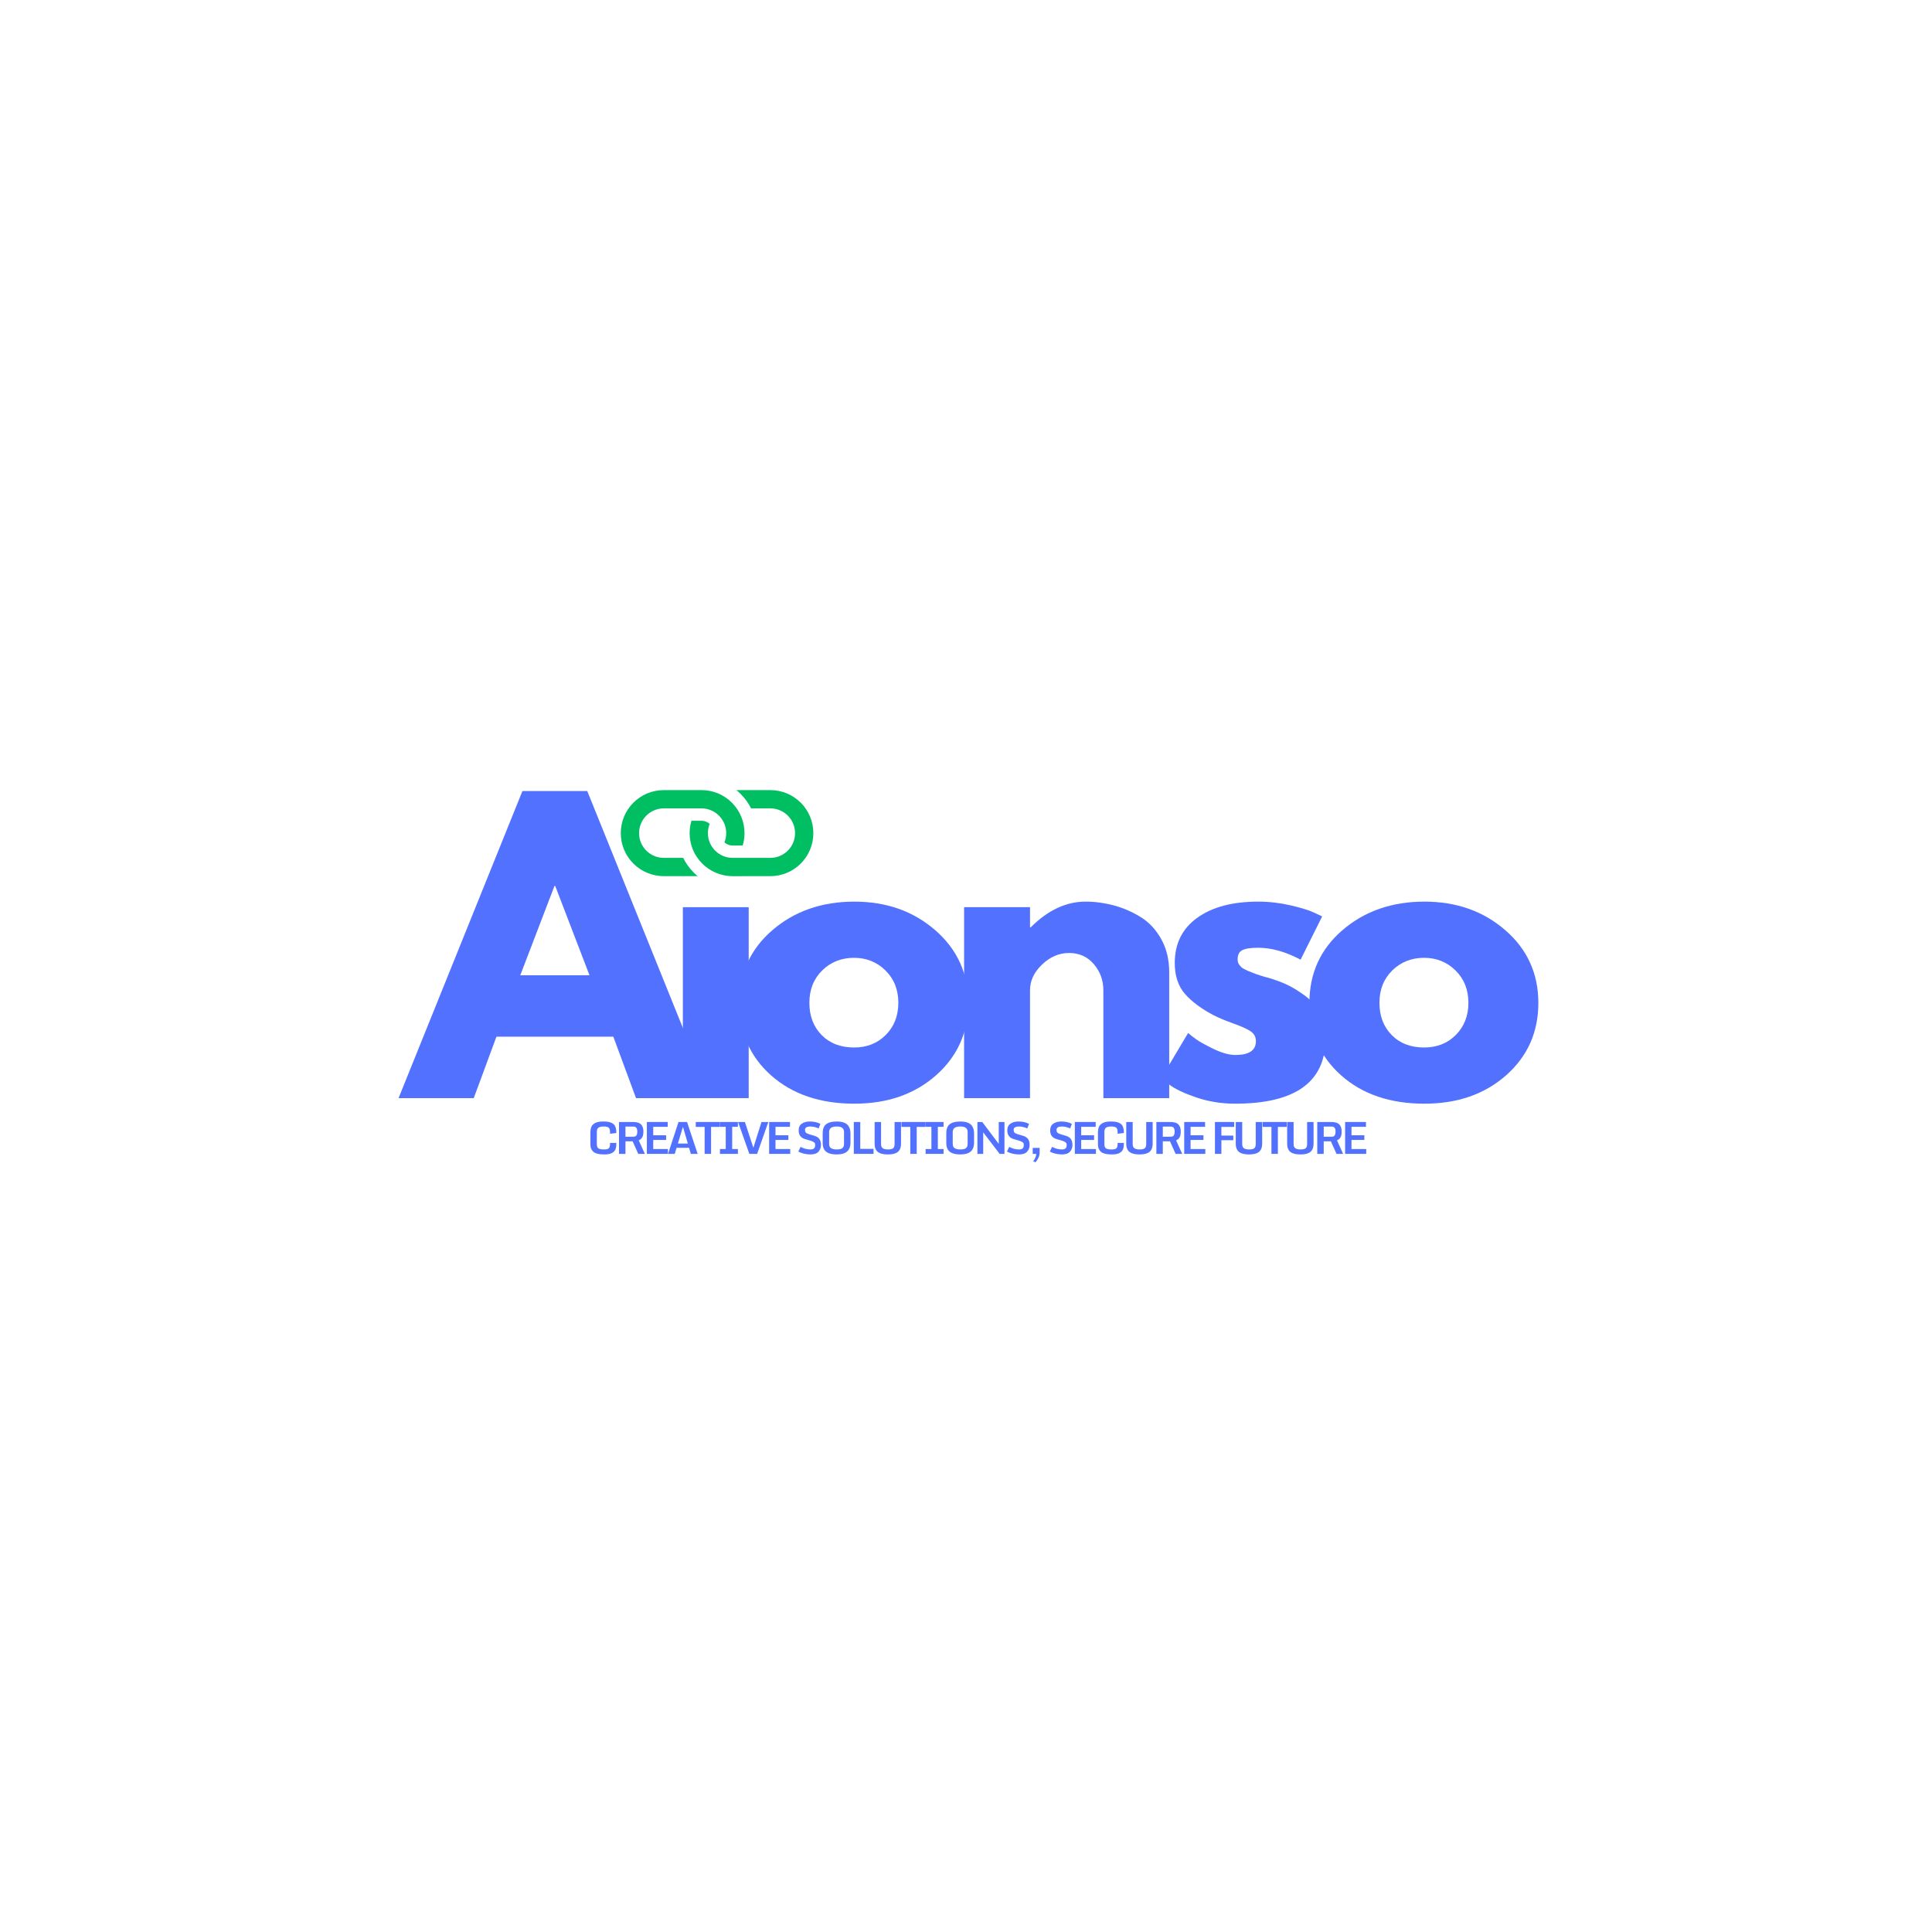 <svg xmlns="http://www.w3.org/2000/svg" xmlns:xlink="http://www.w3.org/1999/xlink" width="500" zoomAndPan="magnify" viewBox="0 0 375 375" height="500" preserveAspectRatio="xMidYMid meet" version="1.0"><defs><g/><clipPath id="cb379885c0"><path d="M 133 153 L 158 153 L 158 171 L 133 171 Z M 133 153 " clip-rule="nonzero"/></clipPath><clipPath id="63e5f676d3"><path d="M 139.168 138.398 L 162.504 161.73 L 139.168 185.066 L 115.836 161.73 Z M 139.168 138.398 " clip-rule="nonzero"/></clipPath><clipPath id="cb4a7c4f2f"><path d="M 139.168 138.398 L 162.504 161.73 L 139.168 185.066 L 115.836 161.73 Z M 139.168 138.398 " clip-rule="nonzero"/></clipPath><clipPath id="2c21f67a3a"><path d="M 120 153 L 145 153 L 145 171 L 120 171 Z M 120 153 " clip-rule="nonzero"/></clipPath><clipPath id="2dd5d1a41f"><path d="M 139.168 138.398 L 162.504 161.73 L 139.168 185.066 L 115.836 161.73 Z M 139.168 138.398 " clip-rule="nonzero"/></clipPath><clipPath id="07882457f5"><path d="M 139.168 138.398 L 162.504 161.73 L 139.168 185.066 L 115.836 161.73 Z M 139.168 138.398 " clip-rule="nonzero"/></clipPath></defs><g clip-path="url(#cb379885c0)"><g clip-path="url(#63e5f676d3)"><g clip-path="url(#cb4a7c4f2f)"><path fill="#00bf63" d="M 157.871 161.711 C 157.871 157.098 154.133 153.359 149.52 153.359 L 142.93 153.355 C 143.219 153.59 143.492 153.84 143.758 154.105 C 144.594 154.941 145.27 155.883 145.785 156.906 L 149.52 156.906 C 150.801 156.906 152.008 157.406 152.914 158.312 C 153.82 159.223 154.32 160.426 154.32 161.711 C 154.32 162.992 153.824 164.199 152.914 165.105 C 152.008 166.012 150.801 166.516 149.52 166.512 L 142.211 166.512 C 140.926 166.516 139.723 166.012 138.812 165.105 C 137.906 164.199 137.406 162.992 137.406 161.711 C 137.406 161.086 137.523 160.48 137.75 159.918 C 137.312 159.523 136.75 159.309 136.156 159.309 L 134.207 159.309 C 133.98 160.07 133.855 160.875 133.855 161.711 C 133.855 166.324 137.598 170.062 142.211 170.066 L 149.52 170.062 C 154.133 170.062 157.871 166.324 157.871 161.711 Z M 157.871 161.711 " fill-opacity="1" fill-rule="nonzero"/></g></g></g><g clip-path="url(#2c21f67a3a)"><g clip-path="url(#2dd5d1a41f)"><g clip-path="url(#07882457f5)"><path fill="#00bf63" d="M 134.645 169.355 C 133.809 168.52 133.125 167.562 132.605 166.512 L 128.844 166.512 C 127.562 166.516 126.355 166.016 125.449 165.105 C 124.543 164.199 124.043 162.996 124.043 161.711 C 124.043 160.426 124.543 159.223 125.449 158.316 C 126.355 157.406 127.562 156.906 128.848 156.906 L 136.156 156.906 C 137.438 156.91 138.641 157.406 139.551 158.316 C 140.457 159.223 140.957 160.426 140.957 161.711 C 140.957 162.336 140.84 162.941 140.613 163.504 C 141.051 163.898 141.617 164.117 142.211 164.117 L 144.156 164.113 C 144.387 163.352 144.508 162.547 144.508 161.711 C 144.508 157.098 140.77 153.355 136.156 153.355 L 128.844 153.359 C 124.23 153.359 120.492 157.098 120.492 161.711 C 120.492 166.324 124.23 170.062 128.844 170.062 L 135.426 170.062 C 135.156 169.84 134.895 169.605 134.645 169.355 Z M 134.645 169.355 " fill-opacity="1" fill-rule="nonzero"/></g></g></g><g fill="#5271ff" fill-opacity="1"><g transform="translate(79.375, 213.146)"><g><path d="M 34.609 -59.609 L 58.672 0 L 44.078 0 L 39.672 -11.922 L 16.984 -11.922 L 12.578 0 L -2.016 0 L 22.031 -59.609 Z M 35.047 -23.844 L 28.391 -41.188 L 28.25 -41.188 L 21.609 -23.844 Z M 35.047 -23.844 "/></g></g></g><g fill="#5271ff" fill-opacity="1"><g transform="translate(129.212, 213.146)"><g><path d="M 3.328 0 L 3.328 -37.062 L 16.109 -37.062 L 16.109 0 Z M 3.328 0 "/></g></g></g><g fill="#5271ff" fill-opacity="1"><g transform="translate(141.85, 213.146)"><g><path d="M 7.828 -4.406 C 3.711 -8.062 1.656 -12.754 1.656 -18.484 C 1.656 -24.223 3.797 -28.93 8.078 -32.609 C 12.367 -36.297 17.672 -38.141 23.984 -38.141 C 30.203 -38.141 35.441 -36.285 39.703 -32.578 C 43.961 -28.867 46.094 -24.172 46.094 -18.484 C 46.094 -12.805 44.008 -8.125 39.844 -4.438 C 35.676 -0.758 30.391 1.078 23.984 1.078 C 17.336 1.078 11.953 -0.75 7.828 -4.406 Z M 17.734 -24.781 C 16.078 -23.145 15.25 -21.051 15.25 -18.5 C 15.25 -15.945 16.039 -13.863 17.625 -12.25 C 19.219 -10.633 21.316 -9.828 23.922 -9.828 C 26.422 -9.828 28.477 -10.645 30.094 -12.281 C 31.707 -13.914 32.516 -15.988 32.516 -18.5 C 32.516 -21.051 31.68 -23.145 30.016 -24.781 C 28.359 -26.414 26.328 -27.234 23.922 -27.234 C 21.461 -27.234 19.398 -26.414 17.734 -24.781 Z M 17.734 -24.781 "/></g></g></g><g fill="#5271ff" fill-opacity="1"><g transform="translate(182.802, 213.146)"><g><path d="M 4.328 0 L 4.328 -37.062 L 17.125 -37.062 L 17.125 -33.156 L 17.266 -33.156 C 20.586 -36.477 24.129 -38.141 27.891 -38.141 C 29.723 -38.141 31.539 -37.898 33.344 -37.422 C 35.145 -36.941 36.875 -36.195 38.531 -35.188 C 40.195 -34.176 41.547 -32.742 42.578 -30.891 C 43.617 -29.035 44.141 -26.879 44.141 -24.422 L 44.141 0 L 31.359 0 L 31.359 -20.953 C 31.359 -22.879 30.742 -24.562 29.516 -26 C 28.285 -27.445 26.68 -28.172 24.703 -28.172 C 22.773 -28.172 21.031 -27.426 19.469 -25.938 C 17.906 -24.445 17.125 -22.785 17.125 -20.953 L 17.125 0 Z M 4.328 0 "/></g></g></g><g fill="#5271ff" fill-opacity="1"><g transform="translate(223.754, 213.146)"><g><path d="M 20.453 -38.141 C 22.566 -38.141 24.66 -37.898 26.734 -37.422 C 28.805 -36.941 30.348 -36.461 31.359 -35.984 L 32.875 -35.266 L 28.688 -26.875 C 25.789 -28.414 23.047 -29.188 20.453 -29.188 C 19.004 -29.188 17.977 -29.031 17.375 -28.719 C 16.77 -28.406 16.469 -27.816 16.469 -26.953 C 16.469 -26.754 16.492 -26.555 16.547 -26.359 C 16.598 -26.172 16.691 -25.992 16.828 -25.828 C 16.973 -25.66 17.102 -25.516 17.219 -25.391 C 17.344 -25.273 17.551 -25.145 17.844 -25 C 18.133 -24.852 18.363 -24.742 18.531 -24.672 C 18.695 -24.598 18.973 -24.488 19.359 -24.344 C 19.742 -24.195 20.031 -24.086 20.219 -24.016 C 20.414 -23.953 20.742 -23.848 21.203 -23.703 C 21.66 -23.555 22.008 -23.457 22.25 -23.406 C 23.75 -22.977 25.051 -22.5 26.156 -21.969 C 27.258 -21.438 28.426 -20.711 29.656 -19.797 C 30.883 -18.879 31.836 -17.723 32.516 -16.328 C 33.191 -14.93 33.531 -13.344 33.531 -11.562 C 33.531 -3.133 27.676 1.078 15.969 1.078 C 13.32 1.078 10.805 0.672 8.422 -0.141 C 6.035 -0.961 4.312 -1.781 3.25 -2.594 L 1.656 -3.906 L 6.859 -12.641 C 7.242 -12.305 7.75 -11.91 8.375 -11.453 C 9 -10.992 10.129 -10.363 11.766 -9.562 C 13.41 -8.77 14.836 -8.375 16.047 -8.375 C 18.691 -8.375 20.016 -9.266 20.016 -11.047 C 20.016 -11.867 19.676 -12.508 19 -12.969 C 18.32 -13.426 17.176 -13.941 15.562 -14.516 C 13.957 -15.098 12.695 -15.629 11.781 -16.109 C 9.469 -17.316 7.633 -18.676 6.281 -20.188 C 4.938 -21.707 4.266 -23.723 4.266 -26.234 C 4.266 -29.984 5.719 -32.906 8.625 -35 C 11.539 -37.094 15.484 -38.141 20.453 -38.141 Z M 20.453 -38.141 "/></g></g></g><g fill="#5271ff" fill-opacity="1"><g transform="translate(252.499, 213.146)"><g><path d="M 7.828 -4.406 C 3.711 -8.062 1.656 -12.754 1.656 -18.484 C 1.656 -24.223 3.797 -28.93 8.078 -32.609 C 12.367 -36.297 17.672 -38.141 23.984 -38.141 C 30.203 -38.141 35.441 -36.285 39.703 -32.578 C 43.961 -28.867 46.094 -24.172 46.094 -18.484 C 46.094 -12.805 44.008 -8.125 39.844 -4.438 C 35.676 -0.758 30.391 1.078 23.984 1.078 C 17.336 1.078 11.953 -0.75 7.828 -4.406 Z M 17.734 -24.781 C 16.078 -23.145 15.25 -21.051 15.25 -18.5 C 15.25 -15.945 16.039 -13.863 17.625 -12.25 C 19.219 -10.633 21.316 -9.828 23.922 -9.828 C 26.422 -9.828 28.477 -10.645 30.094 -12.281 C 31.707 -13.914 32.516 -15.988 32.516 -18.5 C 32.516 -21.051 31.68 -23.145 30.016 -24.781 C 28.359 -26.414 26.328 -27.234 23.922 -27.234 C 21.461 -27.234 19.398 -26.414 17.734 -24.781 Z M 17.734 -24.781 "/></g></g></g><g fill="#5271ff" fill-opacity="1"><g transform="translate(113.923, 223.965)"><g><path d="M 3.391 0.109 C 2.879 0.109 2.469 0.07 2.156 0 C 1.844 -0.07 1.594 -0.164 1.406 -0.281 C 1.219 -0.406 1.066 -0.562 0.953 -0.75 C 0.836 -0.938 0.758 -1.129 0.719 -1.328 C 0.688 -1.523 0.672 -1.758 0.672 -2.031 L 0.672 -4.094 C 0.672 -4.832 0.82 -5.348 1.125 -5.641 C 1.414 -5.941 1.812 -6.133 2.312 -6.219 C 2.594 -6.27 2.906 -6.289 3.25 -6.281 C 4.531 -6.281 5.289 -5.93 5.531 -5.234 C 5.645 -4.922 5.703 -4.551 5.703 -4.125 L 5.703 -4.047 L 4.484 -3.906 L 4.484 -4.219 C 4.484 -4.645 4.398 -4.93 4.234 -5.078 C 4.066 -5.234 3.742 -5.312 3.266 -5.312 C 2.785 -5.312 2.441 -5.234 2.234 -5.078 C 2.023 -4.93 1.922 -4.648 1.922 -4.234 L 1.922 -1.906 C 1.922 -1.488 2.023 -1.207 2.234 -1.062 C 2.453 -0.926 2.797 -0.859 3.266 -0.859 C 3.516 -0.859 3.711 -0.875 3.859 -0.906 C 4.004 -0.938 4.125 -0.988 4.219 -1.062 C 4.32 -1.145 4.391 -1.254 4.422 -1.391 C 4.461 -1.523 4.484 -1.703 4.484 -1.922 L 4.484 -2.125 L 5.703 -2.125 L 5.703 -2.016 C 5.703 -1.398 5.613 -0.957 5.438 -0.688 C 5.258 -0.414 5 -0.211 4.656 -0.078 C 4.32 0.047 3.898 0.109 3.391 0.109 Z M 3.391 0.109 "/></g></g></g><g fill="#5271ff" fill-opacity="1"><g transform="translate(119.354, 223.965)"><g><path d="M 2.047 -3.328 L 3.562 -3.328 C 3.863 -3.328 4.066 -3.41 4.172 -3.578 C 4.285 -3.742 4.344 -3.992 4.344 -4.328 C 4.344 -4.973 4.102 -5.297 3.625 -5.297 L 2.047 -5.297 Z M 0.797 0 L 0.797 -6.188 L 3.469 -6.188 C 4.258 -6.188 4.801 -6.02 5.094 -5.688 C 5.383 -5.363 5.531 -4.926 5.531 -4.375 C 5.531 -3.82 5.445 -3.422 5.281 -3.172 C 5.125 -2.922 4.906 -2.738 4.625 -2.625 L 5.812 0 L 4.531 0 L 3.438 -2.438 L 2.047 -2.438 L 2.047 0 Z M 0.797 0 "/></g></g></g><g fill="#5271ff" fill-opacity="1"><g transform="translate(124.76, 223.965)"><g><path d="M 0.797 0 L 0.797 -6.188 L 4.844 -6.188 L 4.844 -5.25 L 2.031 -5.25 L 2.031 -3.609 L 4.531 -3.609 L 4.531 -2.703 L 2.031 -2.703 L 2.031 -0.938 L 4.891 -0.938 L 4.891 0 Z M 0.797 0 "/></g></g></g><g fill="#5271ff" fill-opacity="1"><g transform="translate(129.371, 223.965)"><g><path d="M 2.203 -2 L 4.141 -2 L 3.188 -5.25 Z M 0.297 0 L 2.328 -6.188 L 3.984 -6.188 L 6.047 0 L 4.719 0 L 4.375 -1.172 L 1.953 -1.172 L 1.594 0 Z M 0.297 0 "/></g></g></g><g fill="#5271ff" fill-opacity="1"><g transform="translate(134.894, 223.965)"><g><path d="M 1.875 0 L 1.875 -5.234 L 0.156 -5.234 L 0.156 -6.188 L 4.844 -6.188 L 4.844 -5.234 L 3.125 -5.234 L 3.125 0 Z M 1.875 0 "/></g></g></g><g fill="#5271ff" fill-opacity="1"><g transform="translate(139.086, 223.965)"><g><path d="M 0.656 0 L 0.656 -0.938 L 1.781 -0.938 L 1.781 -5.25 L 0.656 -5.25 L 0.656 -6.188 L 4.141 -6.188 L 4.141 -5.25 L 3.031 -5.25 L 3.031 -0.938 L 4.141 -0.938 L 4.141 0 Z M 0.656 0 "/></g></g></g><g fill="#5271ff" fill-opacity="1"><g transform="translate(143.086, 223.965)"><g><path d="M 2.359 0 L 0.172 -6.188 L 1.5 -6.188 L 3.141 -1.188 L 4.719 -6.188 L 6.047 -6.188 L 3.875 0 Z M 2.359 0 "/></g></g></g><g fill="#5271ff" fill-opacity="1"><g transform="translate(148.492, 223.965)"><g><path d="M 0.797 0 L 0.797 -6.188 L 4.844 -6.188 L 4.844 -5.25 L 2.031 -5.25 L 2.031 -3.609 L 4.531 -3.609 L 4.531 -2.703 L 2.031 -2.703 L 2.031 -0.938 L 4.891 -0.938 L 4.891 0 Z M 0.797 0 "/></g></g></g><g fill="#5271ff" fill-opacity="1"><g transform="translate(153.102, 223.965)"><g/></g></g><g fill="#5271ff" fill-opacity="1"><g transform="translate(154.456, 223.965)"><g><path d="M 2.828 0.109 C 2.441 0.109 2.035 0.062 1.609 -0.031 C 1.18 -0.133 0.812 -0.273 0.5 -0.453 L 0.938 -1.359 C 1.551 -1.023 2.191 -0.859 2.859 -0.859 C 3.18 -0.859 3.41 -0.926 3.547 -1.062 C 3.691 -1.207 3.766 -1.414 3.766 -1.688 C 3.766 -1.738 3.758 -1.816 3.75 -1.922 C 3.719 -2.172 3.438 -2.379 2.906 -2.547 L 1.844 -2.859 C 1.52 -2.953 1.258 -3.086 1.062 -3.266 C 0.875 -3.441 0.742 -3.633 0.672 -3.844 C 0.598 -4.051 0.562 -4.297 0.562 -4.578 C 0.562 -5.148 0.766 -5.578 1.172 -5.859 C 1.578 -6.141 2.094 -6.281 2.719 -6.281 C 3.539 -6.281 4.227 -6.125 4.781 -5.812 L 4.438 -4.938 C 3.895 -5.188 3.359 -5.312 2.828 -5.312 C 2.16 -5.312 1.816 -5.109 1.797 -4.703 C 1.797 -4.672 1.797 -4.645 1.797 -4.625 C 1.797 -4.414 1.848 -4.254 1.953 -4.141 C 2.055 -4.023 2.27 -3.914 2.594 -3.812 L 3.641 -3.5 C 4.066 -3.375 4.379 -3.172 4.578 -2.891 C 4.785 -2.617 4.891 -2.227 4.891 -1.719 C 4.891 -1.207 4.727 -0.773 4.406 -0.422 C 4.082 -0.066 3.555 0.109 2.828 0.109 Z M 2.828 0.109 "/></g></g></g><g fill="#5271ff" fill-opacity="1"><g transform="translate(159.012, 223.965)"><g><path d="M 3.391 0.109 C 2.18 0.109 1.383 -0.191 1 -0.797 C 0.781 -1.129 0.672 -1.562 0.672 -2.094 L 0.672 -4.031 C 0.672 -4.906 0.941 -5.516 1.484 -5.859 C 1.922 -6.141 2.562 -6.281 3.406 -6.281 C 4.582 -6.281 5.359 -5.961 5.734 -5.328 C 5.953 -4.961 6.062 -4.508 6.062 -3.969 L 6.062 -2.172 C 6.062 -1.328 5.797 -0.719 5.266 -0.344 C 4.836 -0.039 4.211 0.109 3.391 0.109 Z M 1.922 -1.953 C 1.922 -1.555 2.039 -1.273 2.281 -1.109 C 2.531 -0.941 2.898 -0.859 3.391 -0.859 C 3.891 -0.859 4.25 -0.938 4.469 -1.094 C 4.695 -1.258 4.812 -1.547 4.812 -1.953 L 4.812 -4.203 C 4.812 -4.598 4.695 -4.879 4.469 -5.047 C 4.238 -5.223 3.879 -5.312 3.391 -5.312 C 2.91 -5.312 2.547 -5.227 2.297 -5.062 C 2.047 -4.895 1.922 -4.609 1.922 -4.203 Z M 1.922 -1.953 "/></g></g></g><g fill="#5271ff" fill-opacity="1"><g transform="translate(164.929, 223.965)"><g><path d="M 0.797 0 L 0.797 -6.188 L 2.047 -6.188 L 2.047 -0.969 L 4.625 -0.969 L 4.625 0 Z M 0.797 0 "/></g></g></g><g fill="#5271ff" fill-opacity="1"><g transform="translate(169.029, 223.965)"><g><path d="M 3.328 0.109 C 2.16 0.109 1.398 -0.164 1.047 -0.719 C 0.836 -1.031 0.734 -1.441 0.734 -1.953 L 0.734 -6.188 L 1.984 -6.188 L 1.984 -1.906 C 1.984 -1.52 2.094 -1.25 2.312 -1.094 C 2.531 -0.938 2.867 -0.859 3.328 -0.859 C 3.785 -0.859 4.113 -0.93 4.312 -1.078 C 4.508 -1.234 4.609 -1.508 4.609 -1.906 L 4.609 -6.188 L 5.859 -6.188 L 5.859 -2.016 C 5.859 -1.191 5.613 -0.617 5.125 -0.297 C 4.719 -0.023 4.117 0.109 3.328 0.109 Z M 3.328 0.109 "/></g></g></g><g fill="#5271ff" fill-opacity="1"><g transform="translate(174.812, 223.965)"><g><path d="M 1.875 0 L 1.875 -5.234 L 0.156 -5.234 L 0.156 -6.188 L 4.844 -6.188 L 4.844 -5.234 L 3.125 -5.234 L 3.125 0 Z M 1.875 0 "/></g></g></g><g fill="#5271ff" fill-opacity="1"><g transform="translate(179.004, 223.965)"><g><path d="M 0.656 0 L 0.656 -0.938 L 1.781 -0.938 L 1.781 -5.25 L 0.656 -5.25 L 0.656 -6.188 L 4.141 -6.188 L 4.141 -5.25 L 3.031 -5.25 L 3.031 -0.938 L 4.141 -0.938 L 4.141 0 Z M 0.656 0 "/></g></g></g><g fill="#5271ff" fill-opacity="1"><g transform="translate(183.003, 223.965)"><g><path d="M 3.391 0.109 C 2.18 0.109 1.383 -0.191 1 -0.797 C 0.781 -1.129 0.672 -1.562 0.672 -2.094 L 0.672 -4.031 C 0.672 -4.906 0.941 -5.516 1.484 -5.859 C 1.922 -6.141 2.562 -6.281 3.406 -6.281 C 4.582 -6.281 5.359 -5.961 5.734 -5.328 C 5.953 -4.961 6.062 -4.508 6.062 -3.969 L 6.062 -2.172 C 6.062 -1.328 5.797 -0.719 5.266 -0.344 C 4.836 -0.039 4.211 0.109 3.391 0.109 Z M 1.922 -1.953 C 1.922 -1.555 2.039 -1.273 2.281 -1.109 C 2.531 -0.941 2.898 -0.859 3.391 -0.859 C 3.891 -0.859 4.25 -0.938 4.469 -1.094 C 4.695 -1.258 4.812 -1.547 4.812 -1.953 L 4.812 -4.203 C 4.812 -4.598 4.695 -4.879 4.469 -5.047 C 4.238 -5.223 3.879 -5.312 3.391 -5.312 C 2.91 -5.312 2.547 -5.227 2.297 -5.062 C 2.047 -4.895 1.922 -4.609 1.922 -4.203 Z M 1.922 -1.953 "/></g></g></g><g fill="#5271ff" fill-opacity="1"><g transform="translate(188.92, 223.965)"><g><path d="M 0.797 0 L 0.797 -6.188 L 1.734 -6.188 L 4.938 -1.938 L 4.938 -6.188 L 6.047 -6.188 L 6.047 0 L 5.109 0 L 1.922 -4.172 L 1.922 0 Z M 0.797 0 "/></g></g></g><g fill="#5271ff" fill-opacity="1"><g transform="translate(194.954, 223.965)"><g><path d="M 2.828 0.109 C 2.441 0.109 2.035 0.062 1.609 -0.031 C 1.18 -0.133 0.812 -0.273 0.5 -0.453 L 0.938 -1.359 C 1.551 -1.023 2.191 -0.859 2.859 -0.859 C 3.18 -0.859 3.41 -0.926 3.547 -1.062 C 3.691 -1.207 3.766 -1.414 3.766 -1.688 C 3.766 -1.738 3.758 -1.816 3.75 -1.922 C 3.719 -2.172 3.438 -2.379 2.906 -2.547 L 1.844 -2.859 C 1.52 -2.953 1.258 -3.086 1.062 -3.266 C 0.875 -3.441 0.742 -3.633 0.672 -3.844 C 0.598 -4.051 0.562 -4.297 0.562 -4.578 C 0.562 -5.148 0.766 -5.578 1.172 -5.859 C 1.578 -6.141 2.094 -6.281 2.719 -6.281 C 3.539 -6.281 4.227 -6.125 4.781 -5.812 L 4.438 -4.938 C 3.895 -5.188 3.359 -5.312 2.828 -5.312 C 2.16 -5.312 1.816 -5.109 1.797 -4.703 C 1.797 -4.672 1.797 -4.645 1.797 -4.625 C 1.797 -4.414 1.848 -4.254 1.953 -4.141 C 2.055 -4.023 2.27 -3.914 2.594 -3.812 L 3.641 -3.5 C 4.066 -3.375 4.379 -3.172 4.578 -2.891 C 4.785 -2.617 4.891 -2.227 4.891 -1.719 C 4.891 -1.207 4.727 -0.773 4.406 -0.422 C 4.082 -0.066 3.555 0.109 2.828 0.109 Z M 2.828 0.109 "/></g></g></g><g fill="#5271ff" fill-opacity="1"><g transform="translate(199.51, 223.965)"><g><path d="M 1.469 1.625 L 1.016 1.438 C 1.16 1.27 1.297 1.051 1.422 0.781 C 1.555 0.52 1.625 0.258 1.625 0 L 0.938 0 L 0.938 -1.156 L 2.281 -1.156 L 2.281 -0.219 C 2.281 0.145 2.188 0.504 2 0.859 C 1.82 1.211 1.645 1.469 1.469 1.625 Z M 1.469 1.625 "/></g></g></g><g fill="#5271ff" fill-opacity="1"><g transform="translate(201.919, 223.965)"><g/></g></g><g fill="#5271ff" fill-opacity="1"><g transform="translate(203.273, 223.965)"><g><path d="M 2.828 0.109 C 2.441 0.109 2.035 0.062 1.609 -0.031 C 1.18 -0.133 0.812 -0.273 0.5 -0.453 L 0.938 -1.359 C 1.551 -1.023 2.191 -0.859 2.859 -0.859 C 3.18 -0.859 3.41 -0.926 3.547 -1.062 C 3.691 -1.207 3.766 -1.414 3.766 -1.688 C 3.766 -1.738 3.758 -1.816 3.75 -1.922 C 3.719 -2.172 3.438 -2.379 2.906 -2.547 L 1.844 -2.859 C 1.52 -2.953 1.258 -3.086 1.062 -3.266 C 0.875 -3.441 0.742 -3.633 0.672 -3.844 C 0.598 -4.051 0.562 -4.297 0.562 -4.578 C 0.562 -5.148 0.766 -5.578 1.172 -5.859 C 1.578 -6.141 2.094 -6.281 2.719 -6.281 C 3.539 -6.281 4.227 -6.125 4.781 -5.812 L 4.438 -4.938 C 3.895 -5.188 3.359 -5.312 2.828 -5.312 C 2.16 -5.312 1.816 -5.109 1.797 -4.703 C 1.797 -4.672 1.797 -4.645 1.797 -4.625 C 1.797 -4.414 1.848 -4.254 1.953 -4.141 C 2.055 -4.023 2.27 -3.914 2.594 -3.812 L 3.641 -3.5 C 4.066 -3.375 4.379 -3.172 4.578 -2.891 C 4.785 -2.617 4.891 -2.227 4.891 -1.719 C 4.891 -1.207 4.727 -0.773 4.406 -0.422 C 4.082 -0.066 3.555 0.109 2.828 0.109 Z M 2.828 0.109 "/></g></g></g><g fill="#5271ff" fill-opacity="1"><g transform="translate(207.829, 223.965)"><g><path d="M 0.797 0 L 0.797 -6.188 L 4.844 -6.188 L 4.844 -5.25 L 2.031 -5.25 L 2.031 -3.609 L 4.531 -3.609 L 4.531 -2.703 L 2.031 -2.703 L 2.031 -0.938 L 4.891 -0.938 L 4.891 0 Z M 0.797 0 "/></g></g></g><g fill="#5271ff" fill-opacity="1"><g transform="translate(212.44, 223.965)"><g><path d="M 3.391 0.109 C 2.879 0.109 2.469 0.07 2.156 0 C 1.844 -0.07 1.594 -0.164 1.406 -0.281 C 1.219 -0.406 1.066 -0.562 0.953 -0.75 C 0.836 -0.938 0.758 -1.129 0.719 -1.328 C 0.688 -1.523 0.672 -1.758 0.672 -2.031 L 0.672 -4.094 C 0.672 -4.832 0.82 -5.348 1.125 -5.641 C 1.414 -5.941 1.812 -6.133 2.312 -6.219 C 2.594 -6.27 2.906 -6.289 3.25 -6.281 C 4.531 -6.281 5.289 -5.93 5.531 -5.234 C 5.645 -4.922 5.703 -4.551 5.703 -4.125 L 5.703 -4.047 L 4.484 -3.906 L 4.484 -4.219 C 4.484 -4.645 4.398 -4.93 4.234 -5.078 C 4.066 -5.234 3.742 -5.312 3.266 -5.312 C 2.785 -5.312 2.441 -5.234 2.234 -5.078 C 2.023 -4.93 1.922 -4.648 1.922 -4.234 L 1.922 -1.906 C 1.922 -1.488 2.023 -1.207 2.234 -1.062 C 2.453 -0.926 2.797 -0.859 3.266 -0.859 C 3.516 -0.859 3.711 -0.875 3.859 -0.906 C 4.004 -0.938 4.125 -0.988 4.219 -1.062 C 4.32 -1.145 4.391 -1.254 4.422 -1.391 C 4.461 -1.523 4.484 -1.703 4.484 -1.922 L 4.484 -2.125 L 5.703 -2.125 L 5.703 -2.016 C 5.703 -1.398 5.613 -0.957 5.438 -0.688 C 5.258 -0.414 5 -0.211 4.656 -0.078 C 4.32 0.047 3.898 0.109 3.391 0.109 Z M 3.391 0.109 "/></g></g></g><g fill="#5271ff" fill-opacity="1"><g transform="translate(217.871, 223.965)"><g><path d="M 3.328 0.109 C 2.16 0.109 1.398 -0.164 1.047 -0.719 C 0.836 -1.031 0.734 -1.441 0.734 -1.953 L 0.734 -6.188 L 1.984 -6.188 L 1.984 -1.906 C 1.984 -1.52 2.094 -1.25 2.312 -1.094 C 2.531 -0.938 2.867 -0.859 3.328 -0.859 C 3.785 -0.859 4.113 -0.93 4.312 -1.078 C 4.508 -1.234 4.609 -1.508 4.609 -1.906 L 4.609 -6.188 L 5.859 -6.188 L 5.859 -2.016 C 5.859 -1.191 5.613 -0.617 5.125 -0.297 C 4.719 -0.023 4.117 0.109 3.328 0.109 Z M 3.328 0.109 "/></g></g></g><g fill="#5271ff" fill-opacity="1"><g transform="translate(223.653, 223.965)"><g><path d="M 2.047 -3.328 L 3.562 -3.328 C 3.863 -3.328 4.066 -3.41 4.172 -3.578 C 4.285 -3.742 4.344 -3.992 4.344 -4.328 C 4.344 -4.973 4.102 -5.297 3.625 -5.297 L 2.047 -5.297 Z M 0.797 0 L 0.797 -6.188 L 3.469 -6.188 C 4.258 -6.188 4.801 -6.02 5.094 -5.688 C 5.383 -5.363 5.531 -4.926 5.531 -4.375 C 5.531 -3.82 5.445 -3.422 5.281 -3.172 C 5.125 -2.922 4.906 -2.738 4.625 -2.625 L 5.812 0 L 4.531 0 L 3.438 -2.438 L 2.047 -2.438 L 2.047 0 Z M 0.797 0 "/></g></g></g><g fill="#5271ff" fill-opacity="1"><g transform="translate(229.059, 223.965)"><g><path d="M 0.797 0 L 0.797 -6.188 L 4.844 -6.188 L 4.844 -5.25 L 2.031 -5.25 L 2.031 -3.609 L 4.531 -3.609 L 4.531 -2.703 L 2.031 -2.703 L 2.031 -0.938 L 4.891 -0.938 L 4.891 0 Z M 0.797 0 "/></g></g></g><g fill="#5271ff" fill-opacity="1"><g transform="translate(233.67, 223.965)"><g/></g></g><g fill="#5271ff" fill-opacity="1"><g transform="translate(235.024, 223.965)"><g><path d="M 0.797 0 L 0.797 -6.188 L 4.531 -6.188 L 4.531 -5.234 L 2.047 -5.234 L 2.047 -3.547 L 4.359 -3.547 L 4.359 -2.656 L 2.047 -2.656 L 2.047 0 Z M 0.797 0 "/></g></g></g><g fill="#5271ff" fill-opacity="1"><g transform="translate(239.128, 223.965)"><g><path d="M 3.328 0.109 C 2.16 0.109 1.398 -0.164 1.047 -0.719 C 0.836 -1.031 0.734 -1.441 0.734 -1.953 L 0.734 -6.188 L 1.984 -6.188 L 1.984 -1.906 C 1.984 -1.52 2.094 -1.25 2.312 -1.094 C 2.531 -0.938 2.867 -0.859 3.328 -0.859 C 3.785 -0.859 4.113 -0.93 4.312 -1.078 C 4.508 -1.234 4.609 -1.508 4.609 -1.906 L 4.609 -6.188 L 5.859 -6.188 L 5.859 -2.016 C 5.859 -1.191 5.613 -0.617 5.125 -0.297 C 4.719 -0.023 4.117 0.109 3.328 0.109 Z M 3.328 0.109 "/></g></g></g><g fill="#5271ff" fill-opacity="1"><g transform="translate(244.911, 223.965)"><g><path d="M 1.875 0 L 1.875 -5.234 L 0.156 -5.234 L 0.156 -6.188 L 4.844 -6.188 L 4.844 -5.234 L 3.125 -5.234 L 3.125 0 Z M 1.875 0 "/></g></g></g><g fill="#5271ff" fill-opacity="1"><g transform="translate(249.103, 223.965)"><g><path d="M 3.328 0.109 C 2.16 0.109 1.398 -0.164 1.047 -0.719 C 0.836 -1.031 0.734 -1.441 0.734 -1.953 L 0.734 -6.188 L 1.984 -6.188 L 1.984 -1.906 C 1.984 -1.52 2.094 -1.25 2.312 -1.094 C 2.531 -0.938 2.867 -0.859 3.328 -0.859 C 3.785 -0.859 4.113 -0.93 4.312 -1.078 C 4.508 -1.234 4.609 -1.508 4.609 -1.906 L 4.609 -6.188 L 5.859 -6.188 L 5.859 -2.016 C 5.859 -1.191 5.613 -0.617 5.125 -0.297 C 4.719 -0.023 4.117 0.109 3.328 0.109 Z M 3.328 0.109 "/></g></g></g><g fill="#5271ff" fill-opacity="1"><g transform="translate(254.885, 223.965)"><g><path d="M 2.047 -3.328 L 3.562 -3.328 C 3.863 -3.328 4.066 -3.41 4.172 -3.578 C 4.285 -3.742 4.344 -3.992 4.344 -4.328 C 4.344 -4.973 4.102 -5.297 3.625 -5.297 L 2.047 -5.297 Z M 0.797 0 L 0.797 -6.188 L 3.469 -6.188 C 4.258 -6.188 4.801 -6.02 5.094 -5.688 C 5.383 -5.363 5.531 -4.926 5.531 -4.375 C 5.531 -3.82 5.445 -3.422 5.281 -3.172 C 5.125 -2.922 4.906 -2.738 4.625 -2.625 L 5.812 0 L 4.531 0 L 3.438 -2.438 L 2.047 -2.438 L 2.047 0 Z M 0.797 0 "/></g></g></g><g fill="#5271ff" fill-opacity="1"><g transform="translate(260.291, 223.965)"><g><path d="M 0.797 0 L 0.797 -6.188 L 4.844 -6.188 L 4.844 -5.25 L 2.031 -5.25 L 2.031 -3.609 L 4.531 -3.609 L 4.531 -2.703 L 2.031 -2.703 L 2.031 -0.938 L 4.891 -0.938 L 4.891 0 Z M 0.797 0 "/></g></g></g></svg>